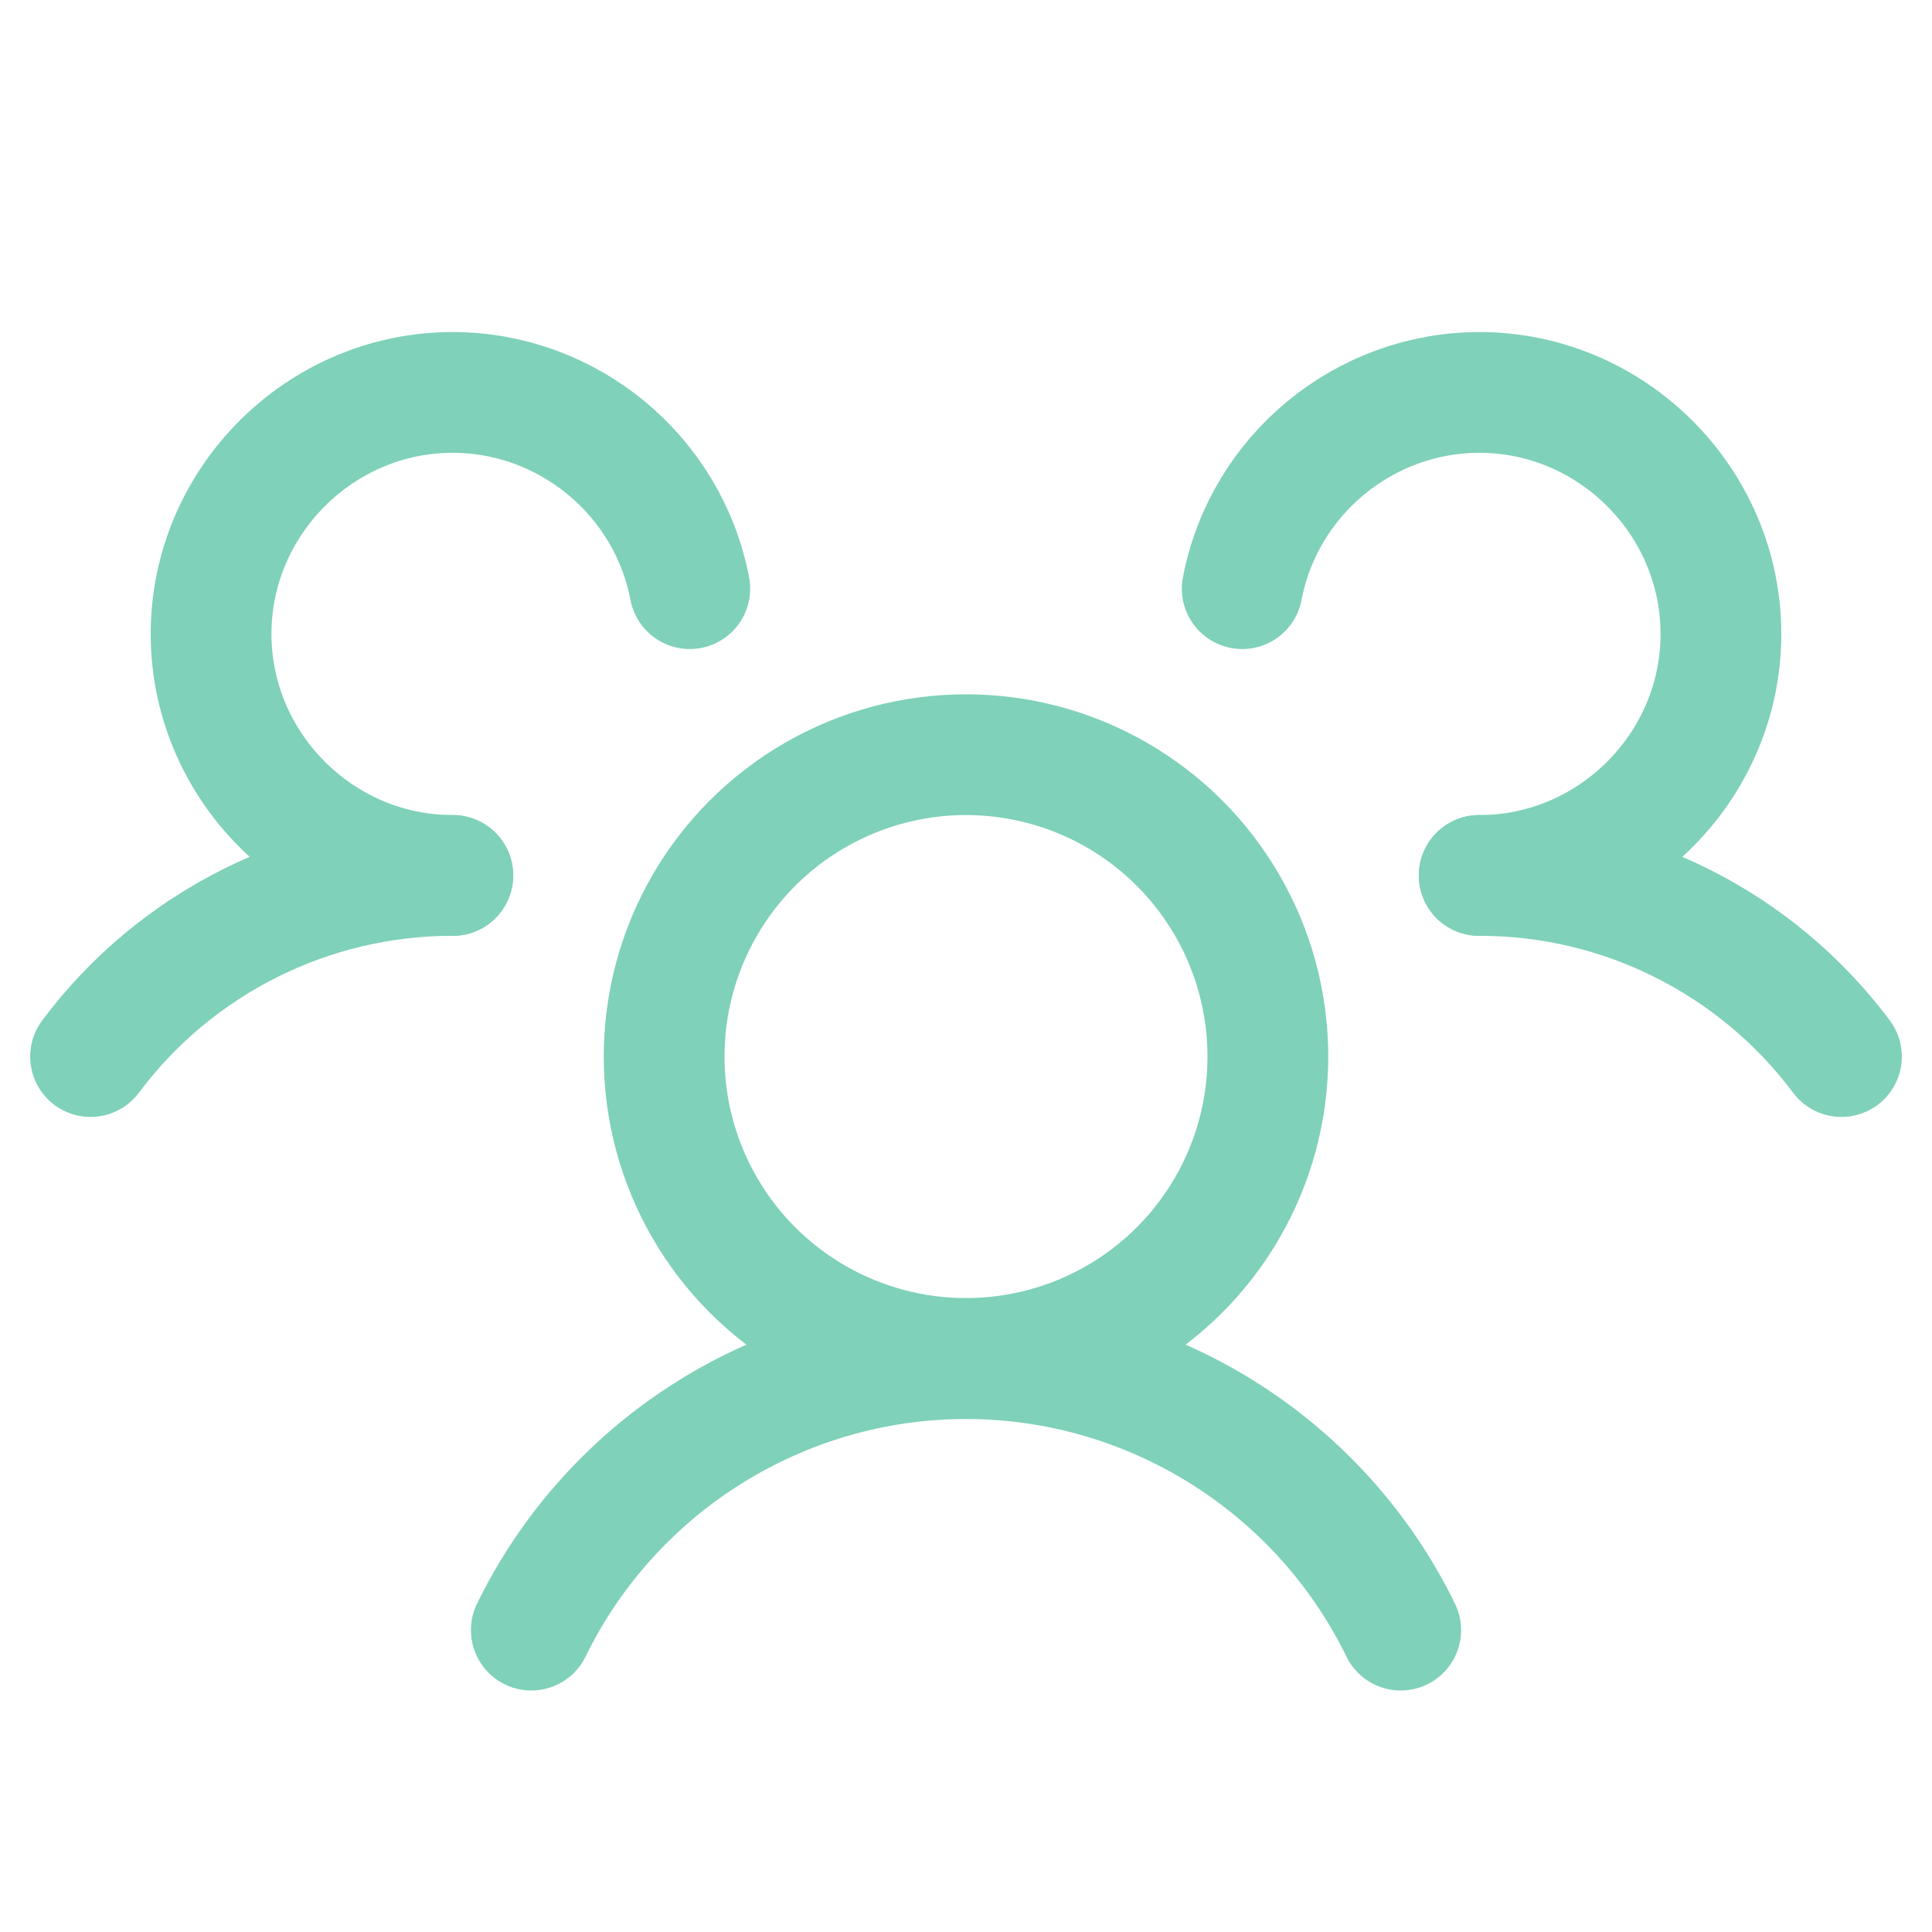 <?xml version="1.0" encoding="UTF-8"?> <svg xmlns="http://www.w3.org/2000/svg" clip-rule="evenodd" fill-rule="evenodd" stroke-linecap="round" stroke-linejoin="round" viewBox="0 0 128 128"><g fill="none" stroke="#7fd1b9" stroke-width="16" transform="scale(.5)"><circle cx="128" cy="140" r="40"></circle><path d="m196 116c18.878-.032 36.698 8.878 48 24"></path><path d="m12 140c11.302-15.122 29.122-24.032 48-24"></path><path d="m70.4 216c10.731-21.977 33.143-35.974 57.6-35.974s46.869 13.997 57.6 35.974"></path><path d="m60 116c-.011 0-.022 0-.032 0-17.555 0-32-14.445-32-32s14.445-32 32-32c15.299 0 28.563 10.972 31.432 26"></path><path d="m164.6 78c2.869-15.028 16.133-26 31.432-26 17.555 0 32 14.445 32 32s-14.445 32-32 32c-.01 0-.021 0-.032 0"></path></g></svg> 
